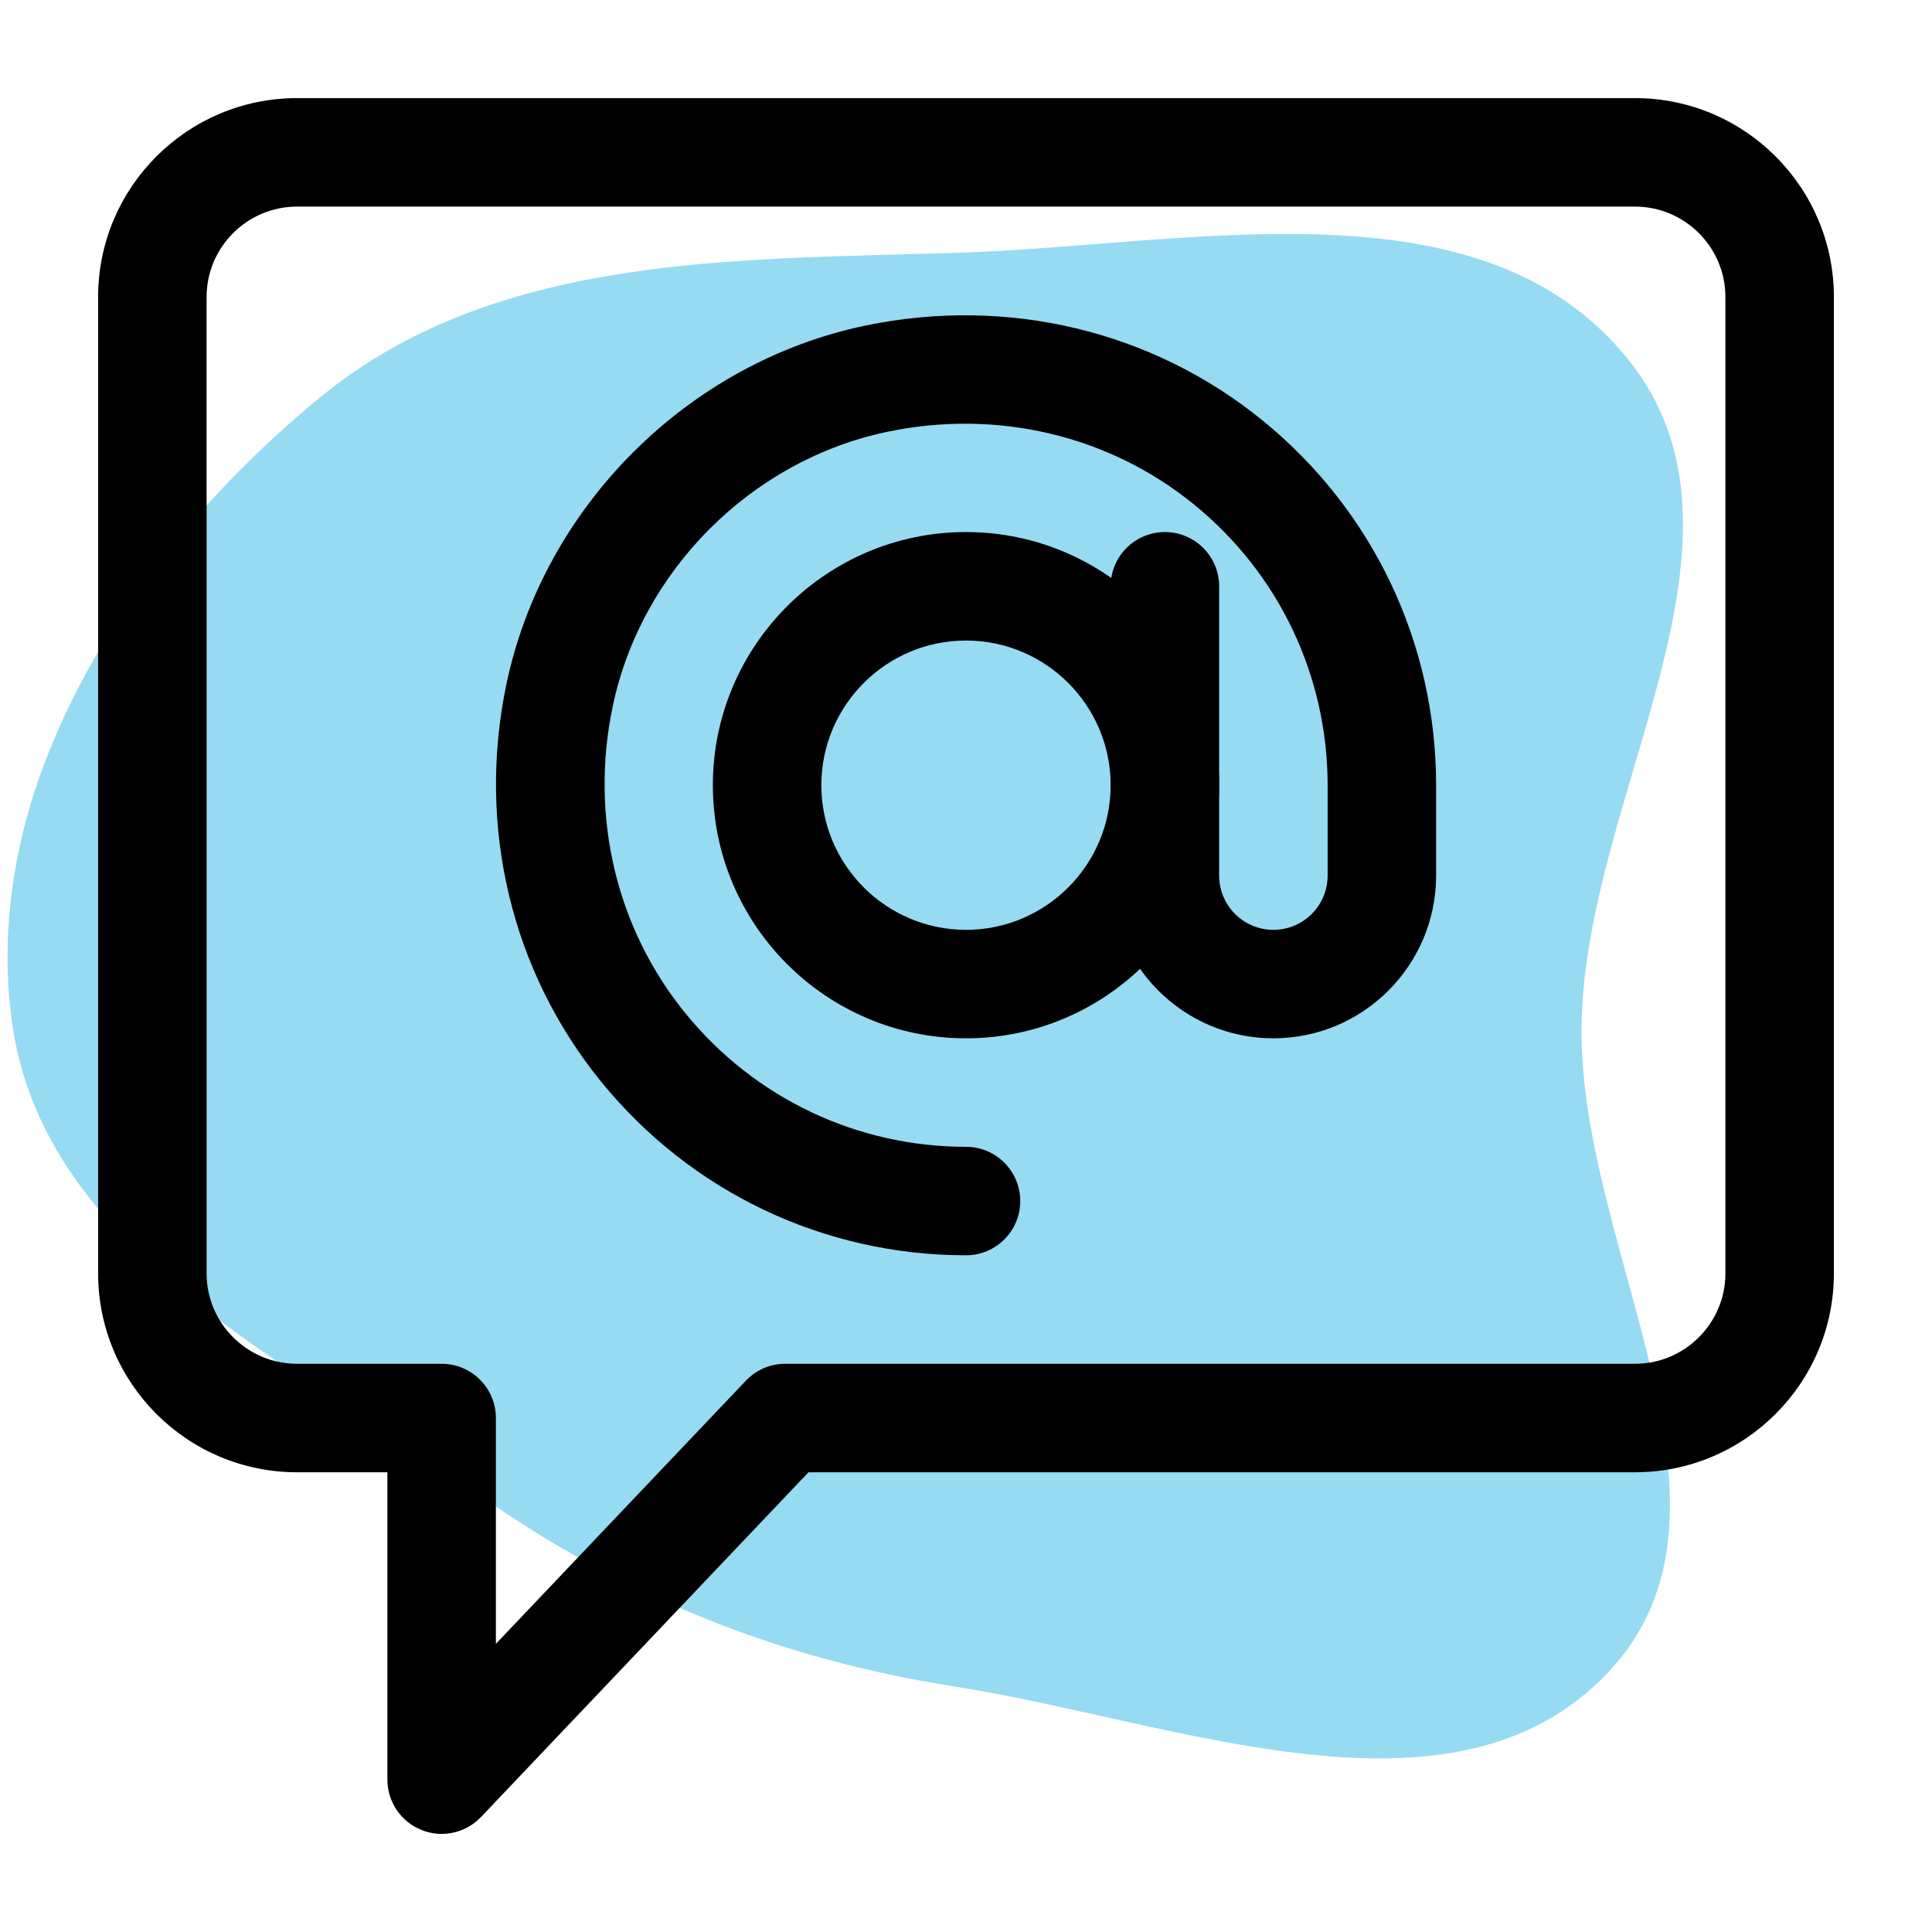 <svg viewBox="0 0 256 256" fill="none" xmlns="http://www.w3.org/2000/svg">
<path fill-rule="evenodd" clip-rule="evenodd" d="M126.391 33.516C157.679 32.579 195.99 23.324 215.618 47.475C235.051 71.386 210.021 105.161 209.564 135.853C209.121 165.608 233.607 199.983 213.025 221.661C192.454 243.327 156.046 228.125 126.391 223.455C103.164 219.797 82.712 211.591 63.527 198.118C38.593 180.607 6.004 165.819 1.652 135.853C-2.954 104.139 17.489 73.102 42.401 52.664C65.401 33.794 96.539 34.41 126.391 33.516Z" fill="#96DBF2"/>
<g clip-path="url(#clip0_18_3)">
<path d="M58.521 243C57.62 243 56.719 242.827 55.857 242.482C53.125 241.4 51.333 238.755 51.333 235.812V195.083H39.354C24.816 195.083 13 183.267 13 168.729V39.354C13 24.816 24.816 13 39.354 13H216.646C231.184 13 243 24.816 243 39.354V168.729C243 183.267 231.184 195.083 216.646 195.083H107.127L63.734 240.767C62.345 242.214 60.457 243 58.521 243ZM39.354 27.375C32.751 27.375 27.375 32.751 27.375 39.354V168.729C27.375 175.332 32.751 180.708 39.354 180.708H58.521C62.488 180.708 65.708 183.928 65.708 187.896V217.815L98.828 182.951C100.189 181.513 102.067 180.708 104.042 180.708H216.646C223.249 180.708 228.625 175.332 228.625 168.729V39.354C228.625 32.751 223.249 27.375 216.646 27.375H39.354Z" fill="black"/>
<path d="M128 137.583C109.504 137.583 94.458 122.538 94.458 104.042C94.458 85.546 109.504 70.5 128 70.5C146.496 70.5 161.542 85.546 161.542 104.042C161.542 122.538 146.496 137.583 128 137.583ZM128 84.875C117.43 84.875 108.833 93.471 108.833 104.042C108.833 114.612 117.43 123.208 128 123.208C138.57 123.208 147.167 114.612 147.167 104.042C147.167 93.471 138.57 84.875 128 84.875Z" fill="black"/>
<path d="M128 166.333C109.169 166.333 91.535 157.948 79.642 143.314C67.75 128.69 63.178 109.514 67.088 90.721C72.005 67.165 91.123 48.046 114.67 43.14C133.472 39.239 152.648 43.801 167.273 55.694C181.906 67.577 190.292 85.21 190.292 104.042V116.021C190.292 127.914 180.622 137.583 168.729 137.583C156.836 137.583 147.167 127.914 147.167 116.021V77.688C147.167 73.72 150.387 70.5 154.354 70.5C158.322 70.5 161.542 73.72 161.542 77.688V116.021C161.542 119.988 164.762 123.208 168.729 123.208C172.697 123.208 175.917 119.988 175.917 116.021V104.042C175.917 89.552 169.458 75.991 158.207 66.839C146.956 57.687 132.159 54.18 117.612 57.208C99.576 60.965 84.933 75.608 81.176 93.653C78.147 108.191 81.655 122.997 90.807 134.248C99.959 145.499 113.51 151.958 128 151.958C131.968 151.958 135.188 155.178 135.188 159.146C135.188 163.113 131.968 166.333 128 166.333Z" fill="black"/>
</g>
<defs>
<clipPath id="clip0_18_3">
<rect width="230" height="230" fill="white" transform="translate(13 13)"/>
</clipPath>
</defs>
</svg>
